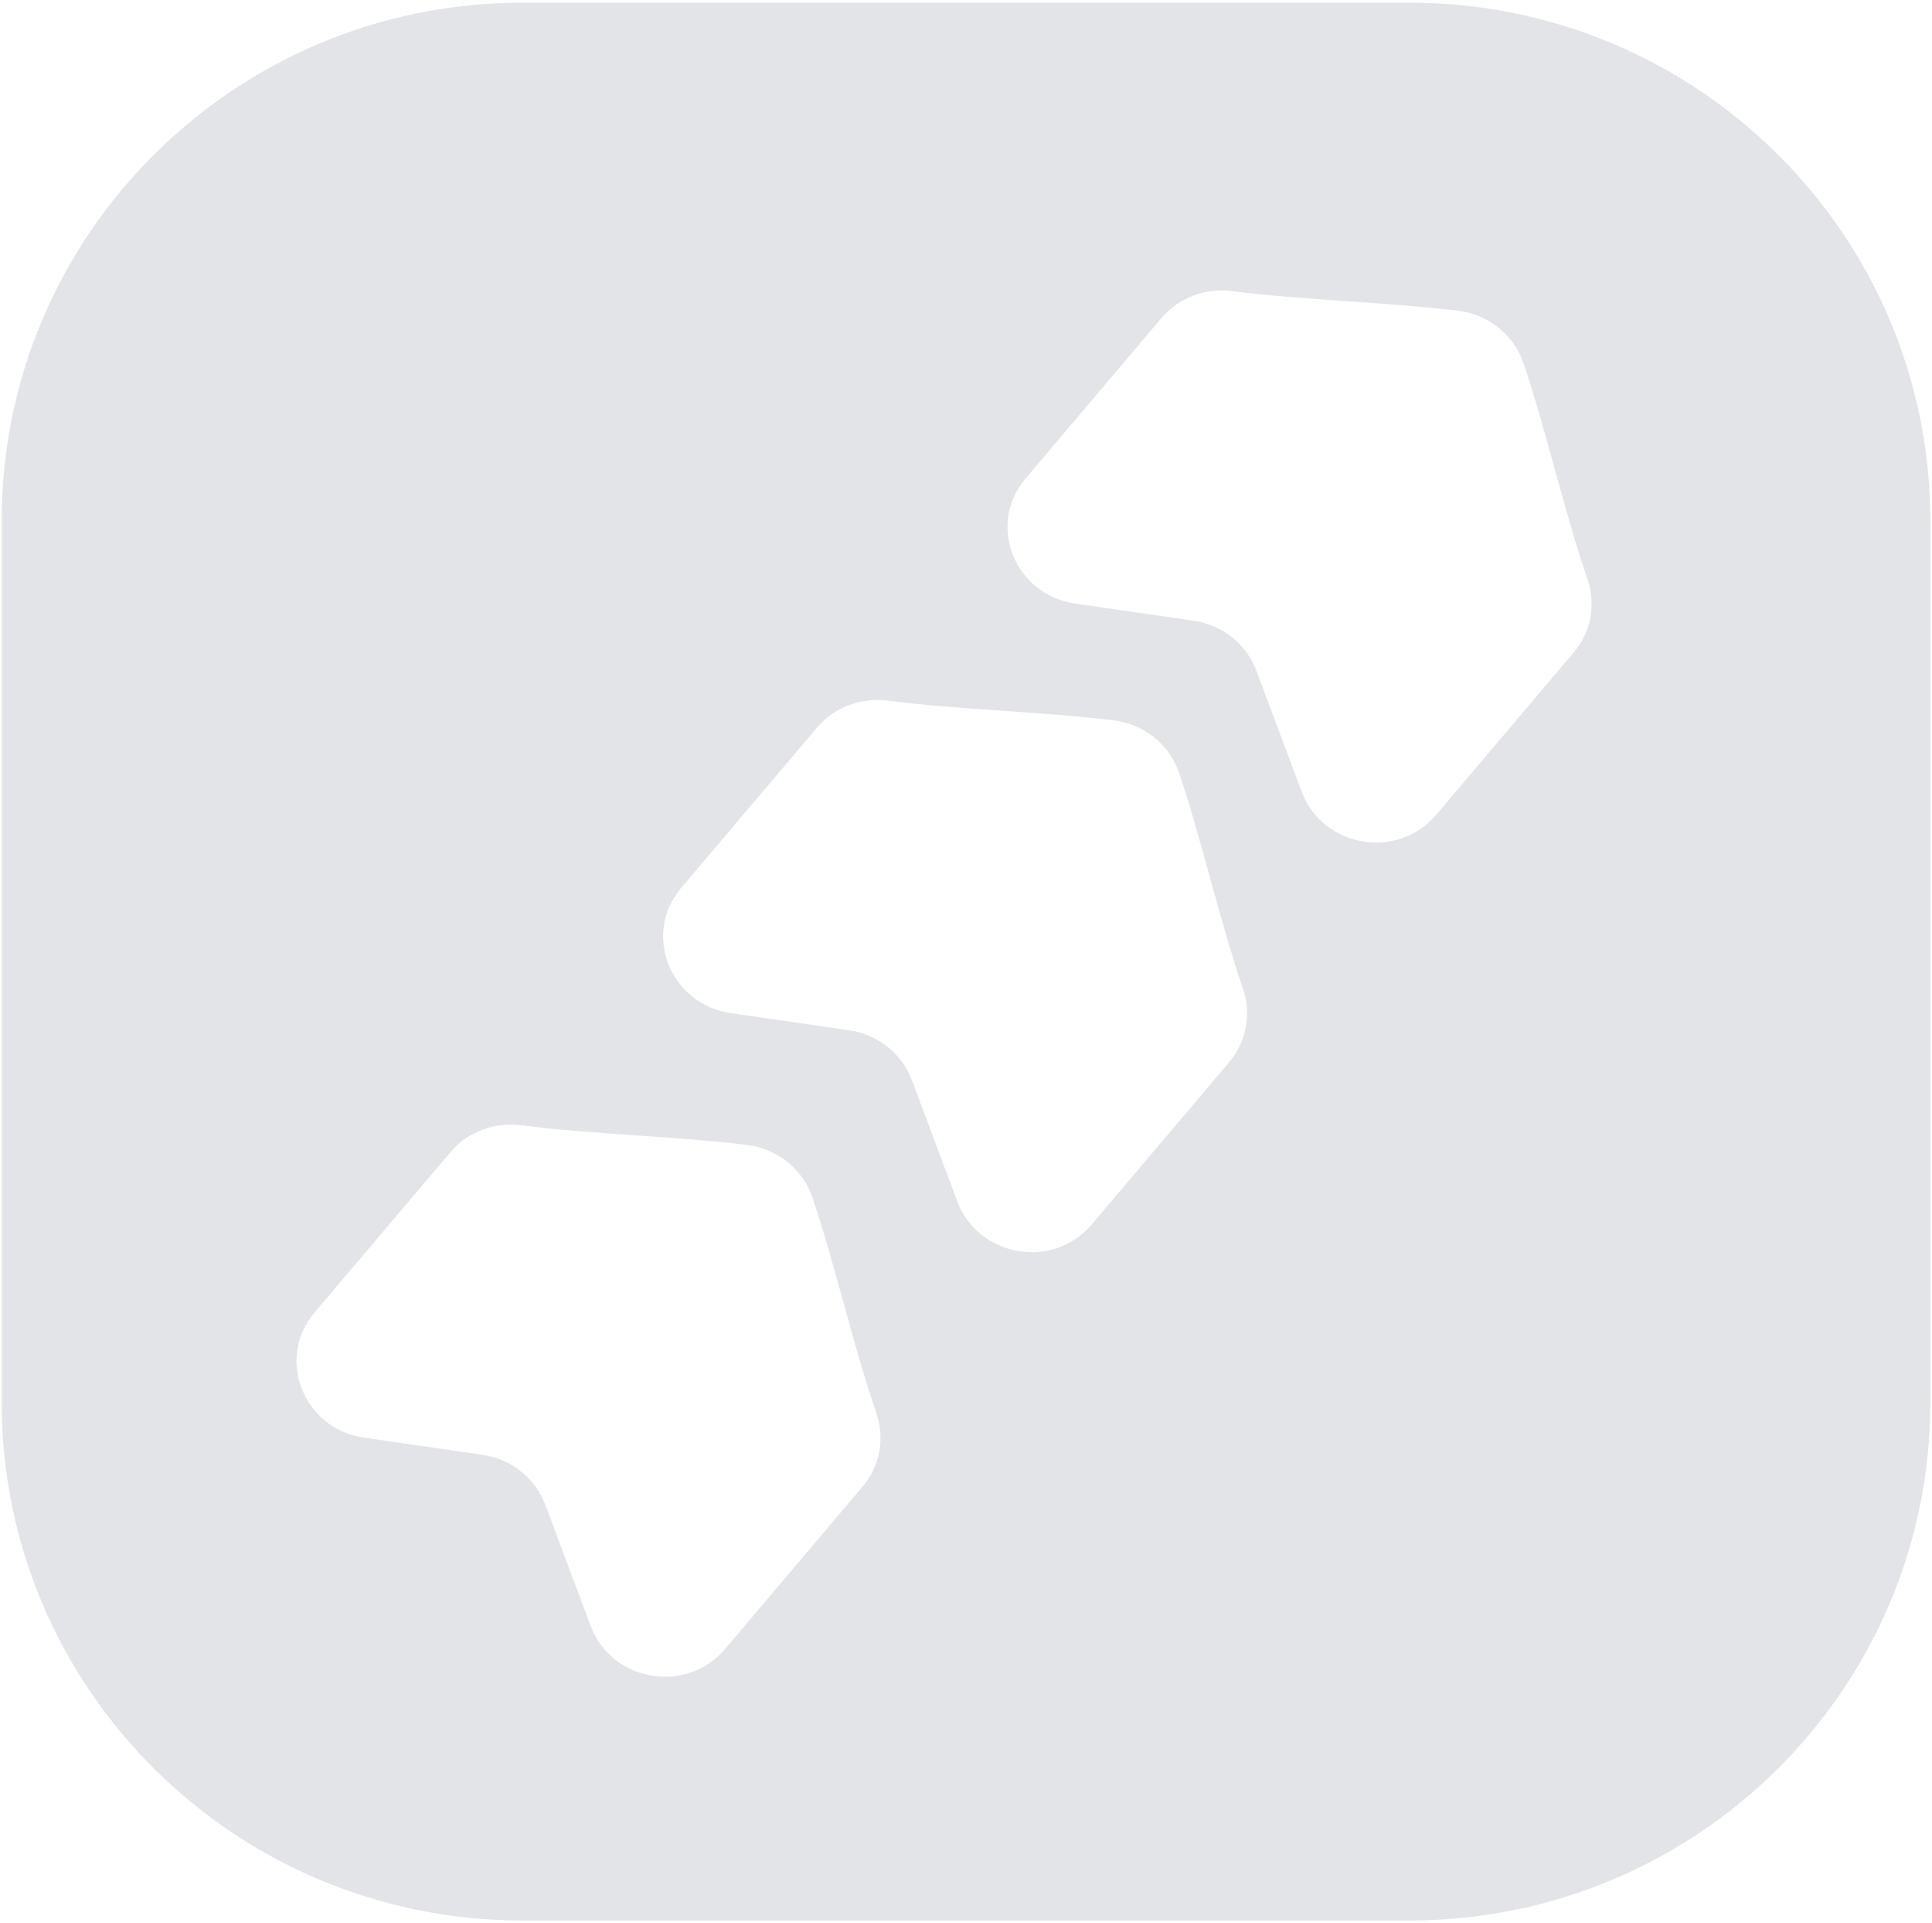 <svg width="638" height="635" viewBox="0 0 638 635" fill="none" xmlns="http://www.w3.org/2000/svg">
<path d="M465.423 0.879H172.551C77.554 0.879 0.555 77.463 0.555 171.916V463.111C0.555 557.564 77.554 634.122 172.551 634.122H465.423C560.421 634.122 637.445 557.564 637.445 463.111V171.916C637.445 77.463 560.421 0.879 465.423 0.879ZM284.835 490.863L239.408 544.497C226.672 559.535 201.938 555.264 195.049 536.838C190.041 523.518 185.058 510.173 180.076 496.853C176.771 488.057 168.814 481.713 159.358 480.348C146.317 478.453 133.276 476.582 120.235 474.687C100.178 471.78 90.976 448.603 103.839 433.412L148.757 380.41C154.426 373.713 163.247 370.401 172.094 371.539C196.167 374.622 222.478 375.103 246.678 378.035C256.719 379.248 265.159 386.072 268.311 395.449C276.014 418.399 281.581 443.826 289.41 466.624C292.257 474.965 290.605 484.114 284.885 490.838L284.835 490.863ZM405.939 350.687L360.487 404.321C347.751 419.359 323.016 415.088 316.127 396.662C311.12 383.342 306.137 370.022 301.155 356.677C297.85 347.881 289.893 341.563 280.437 340.172C267.396 338.302 254.355 336.406 241.314 334.511C221.257 331.604 212.055 308.402 224.918 293.211L269.836 240.209C275.505 233.511 284.326 230.2 293.173 231.338C317.246 234.421 343.556 234.901 367.757 237.833C377.798 239.047 386.238 245.846 389.39 255.248C397.067 278.198 402.66 303.625 410.464 326.423C413.311 334.764 411.659 343.913 405.939 350.662V350.687ZM519.671 215.44L474.219 269.073C461.483 284.112 436.749 279.841 429.86 261.415C424.877 248.095 419.869 234.75 414.887 221.43C411.608 212.634 403.651 206.315 394.169 204.95C381.128 203.055 368.062 201.159 355.047 199.289C334.99 196.382 325.787 173.205 338.65 158.014L383.569 104.987C389.237 98.289 398.058 94.978 406.93 96.116C431.004 99.199 457.289 99.679 481.515 102.611C491.556 103.825 499.996 110.624 503.148 120.026C510.825 142.976 516.417 168.403 524.221 191.201C527.069 199.542 525.416 208.691 519.697 215.414L519.671 215.44Z" fill="#141B34" fill-opacity="0.12"/>
</svg>
